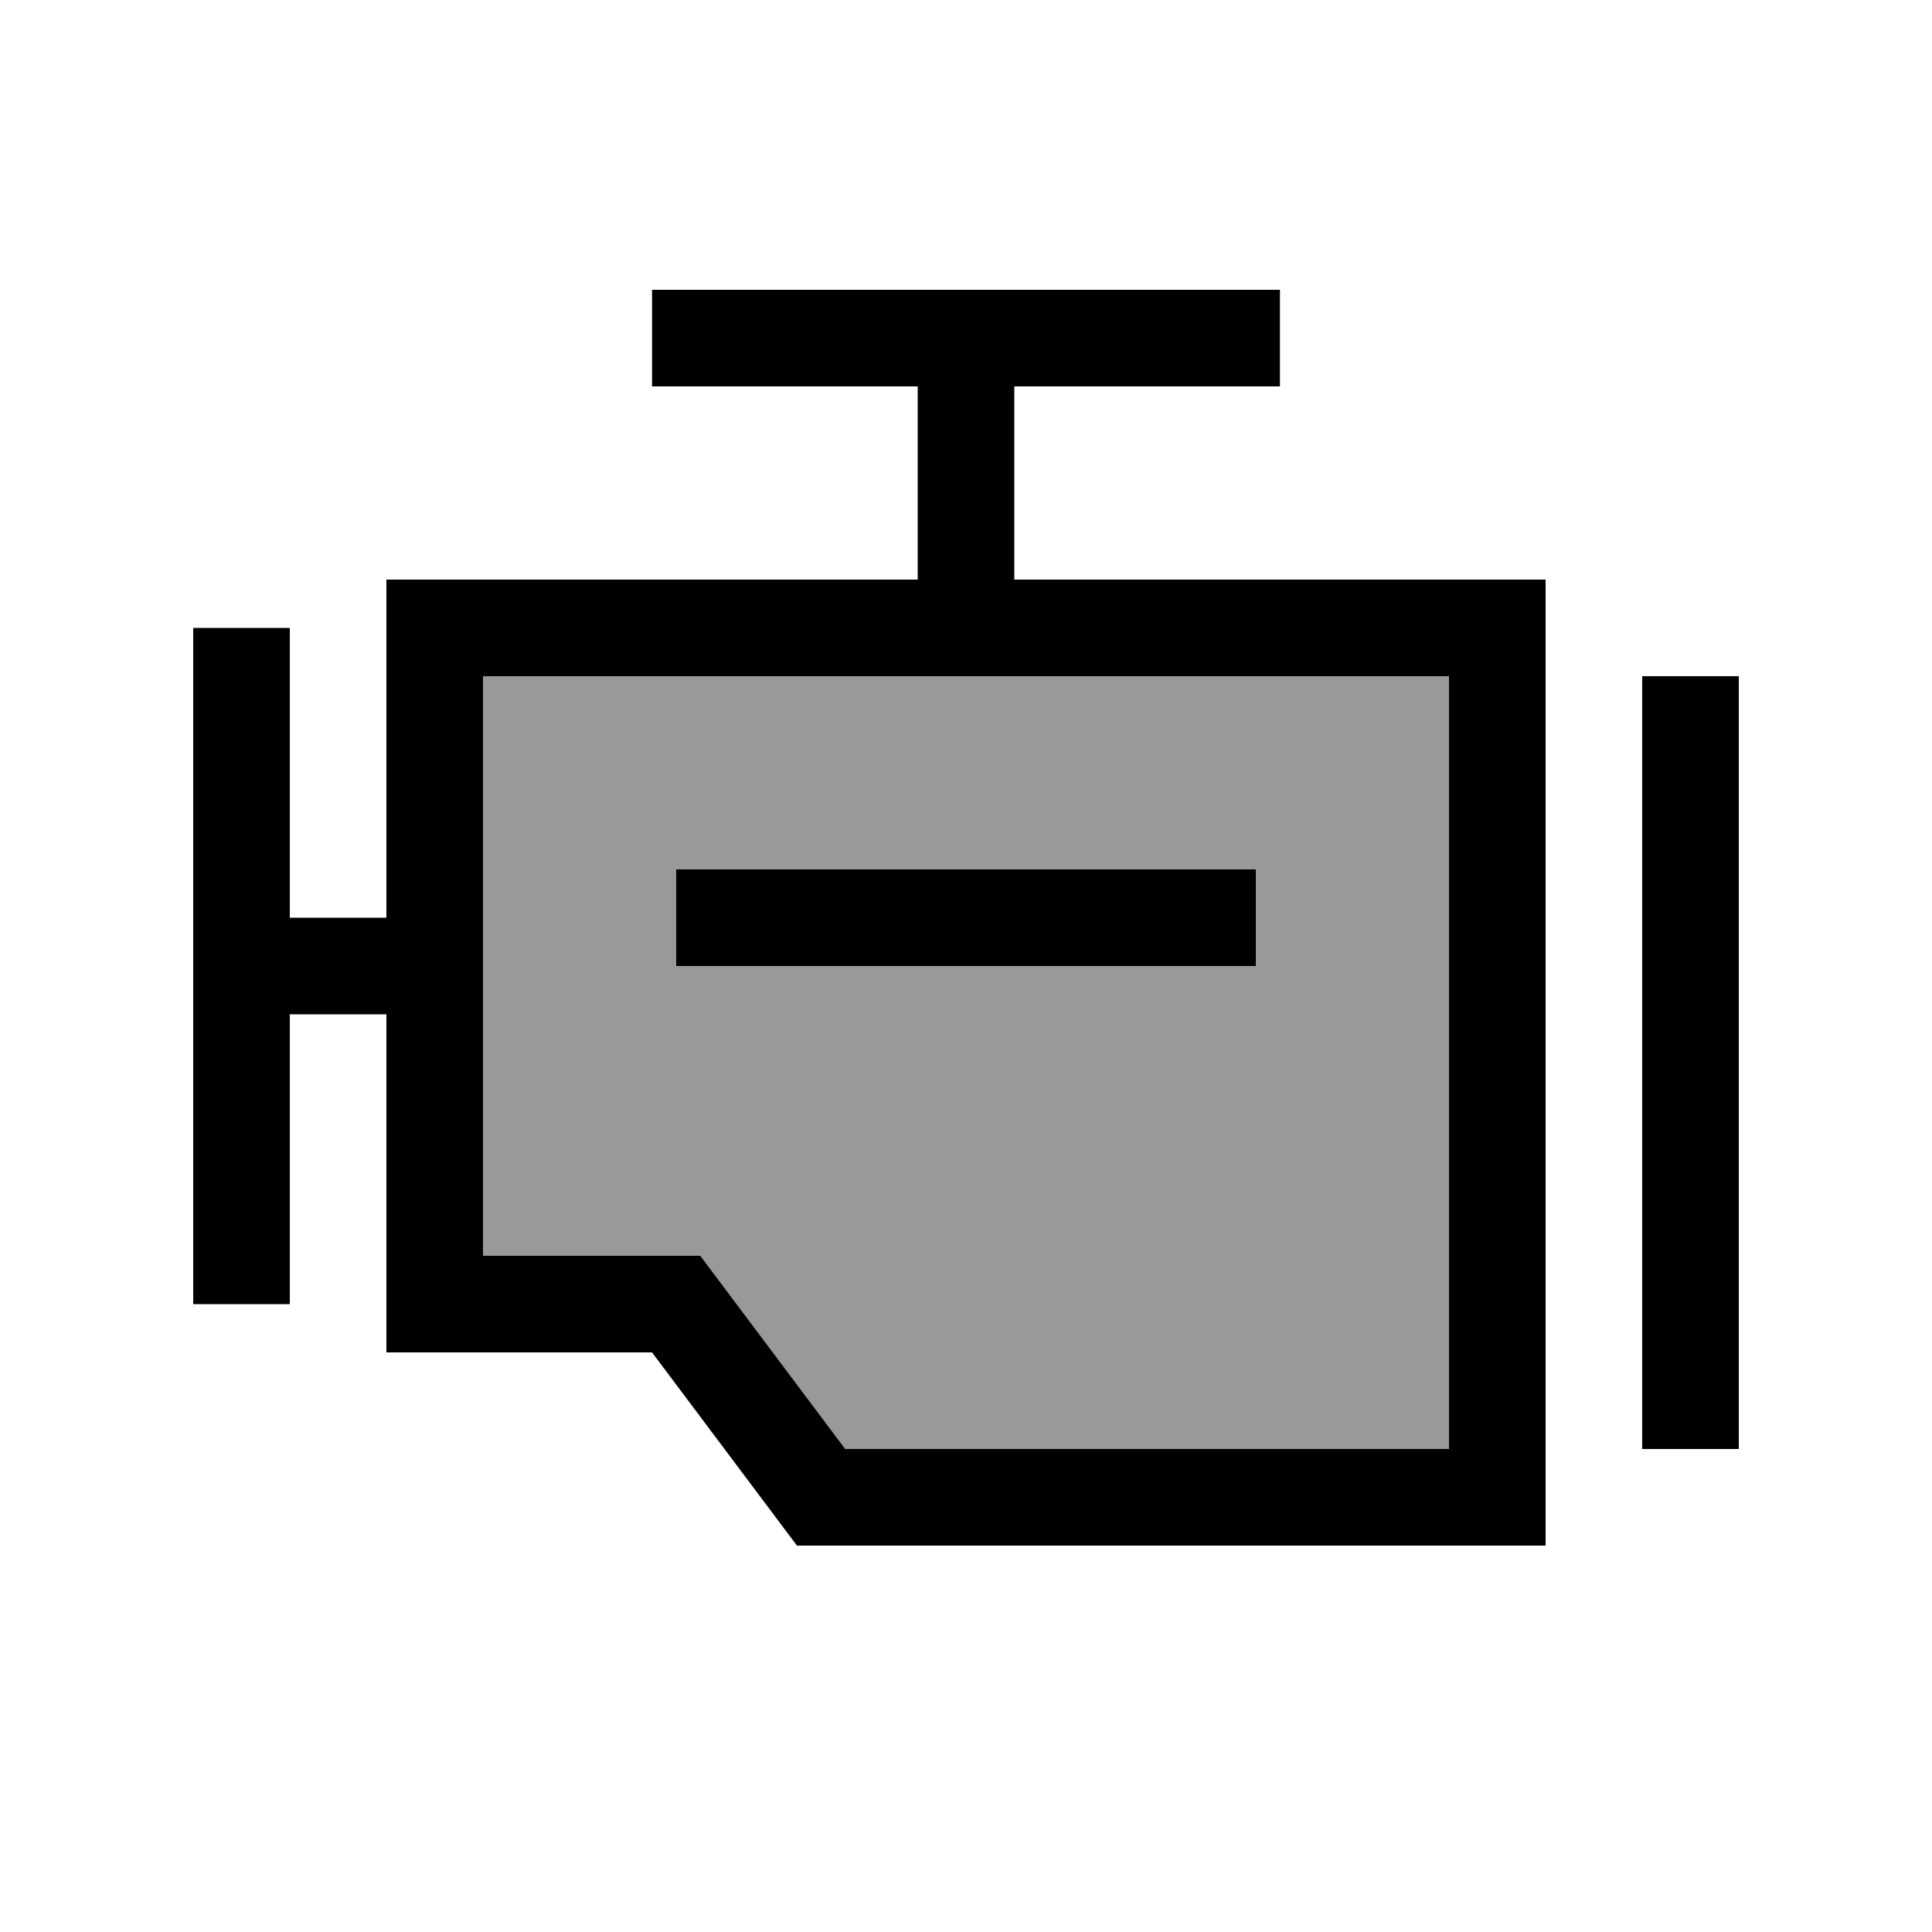<svg xmlns="http://www.w3.org/2000/svg" viewBox="0 0 640 640"><!--! Font Awesome Pro 7.1.0 by @fontawesome - https://fontawesome.com License - https://fontawesome.com/license (Commercial License) Copyright 2025 Fonticons, Inc. --><path opacity=".4" fill="currentColor" d="M160 224L160 416L232 416L236.8 422.4L280 480L480 480L480 224L160 224zM224 288L416 288L416 320L224 320L224 288z"/><path fill="currentColor" d="M424 128L336 128L336 192L512 192L512 512L264 512L259.2 505.6L216 448L128 448L128 336L96 336L96 432L64 432L64 208L96 208L96 304L128 304L128 192L304 192L304 128L216 128L216 96L424 96L424 128zM544 224L576 224L576 480L544 480L544 224zM160 224L160 416L232 416L236.8 422.4L280 480L480 480L480 224L160 224zM240 320L224 320L224 288L416 288L416 320L240 320z"/></svg>